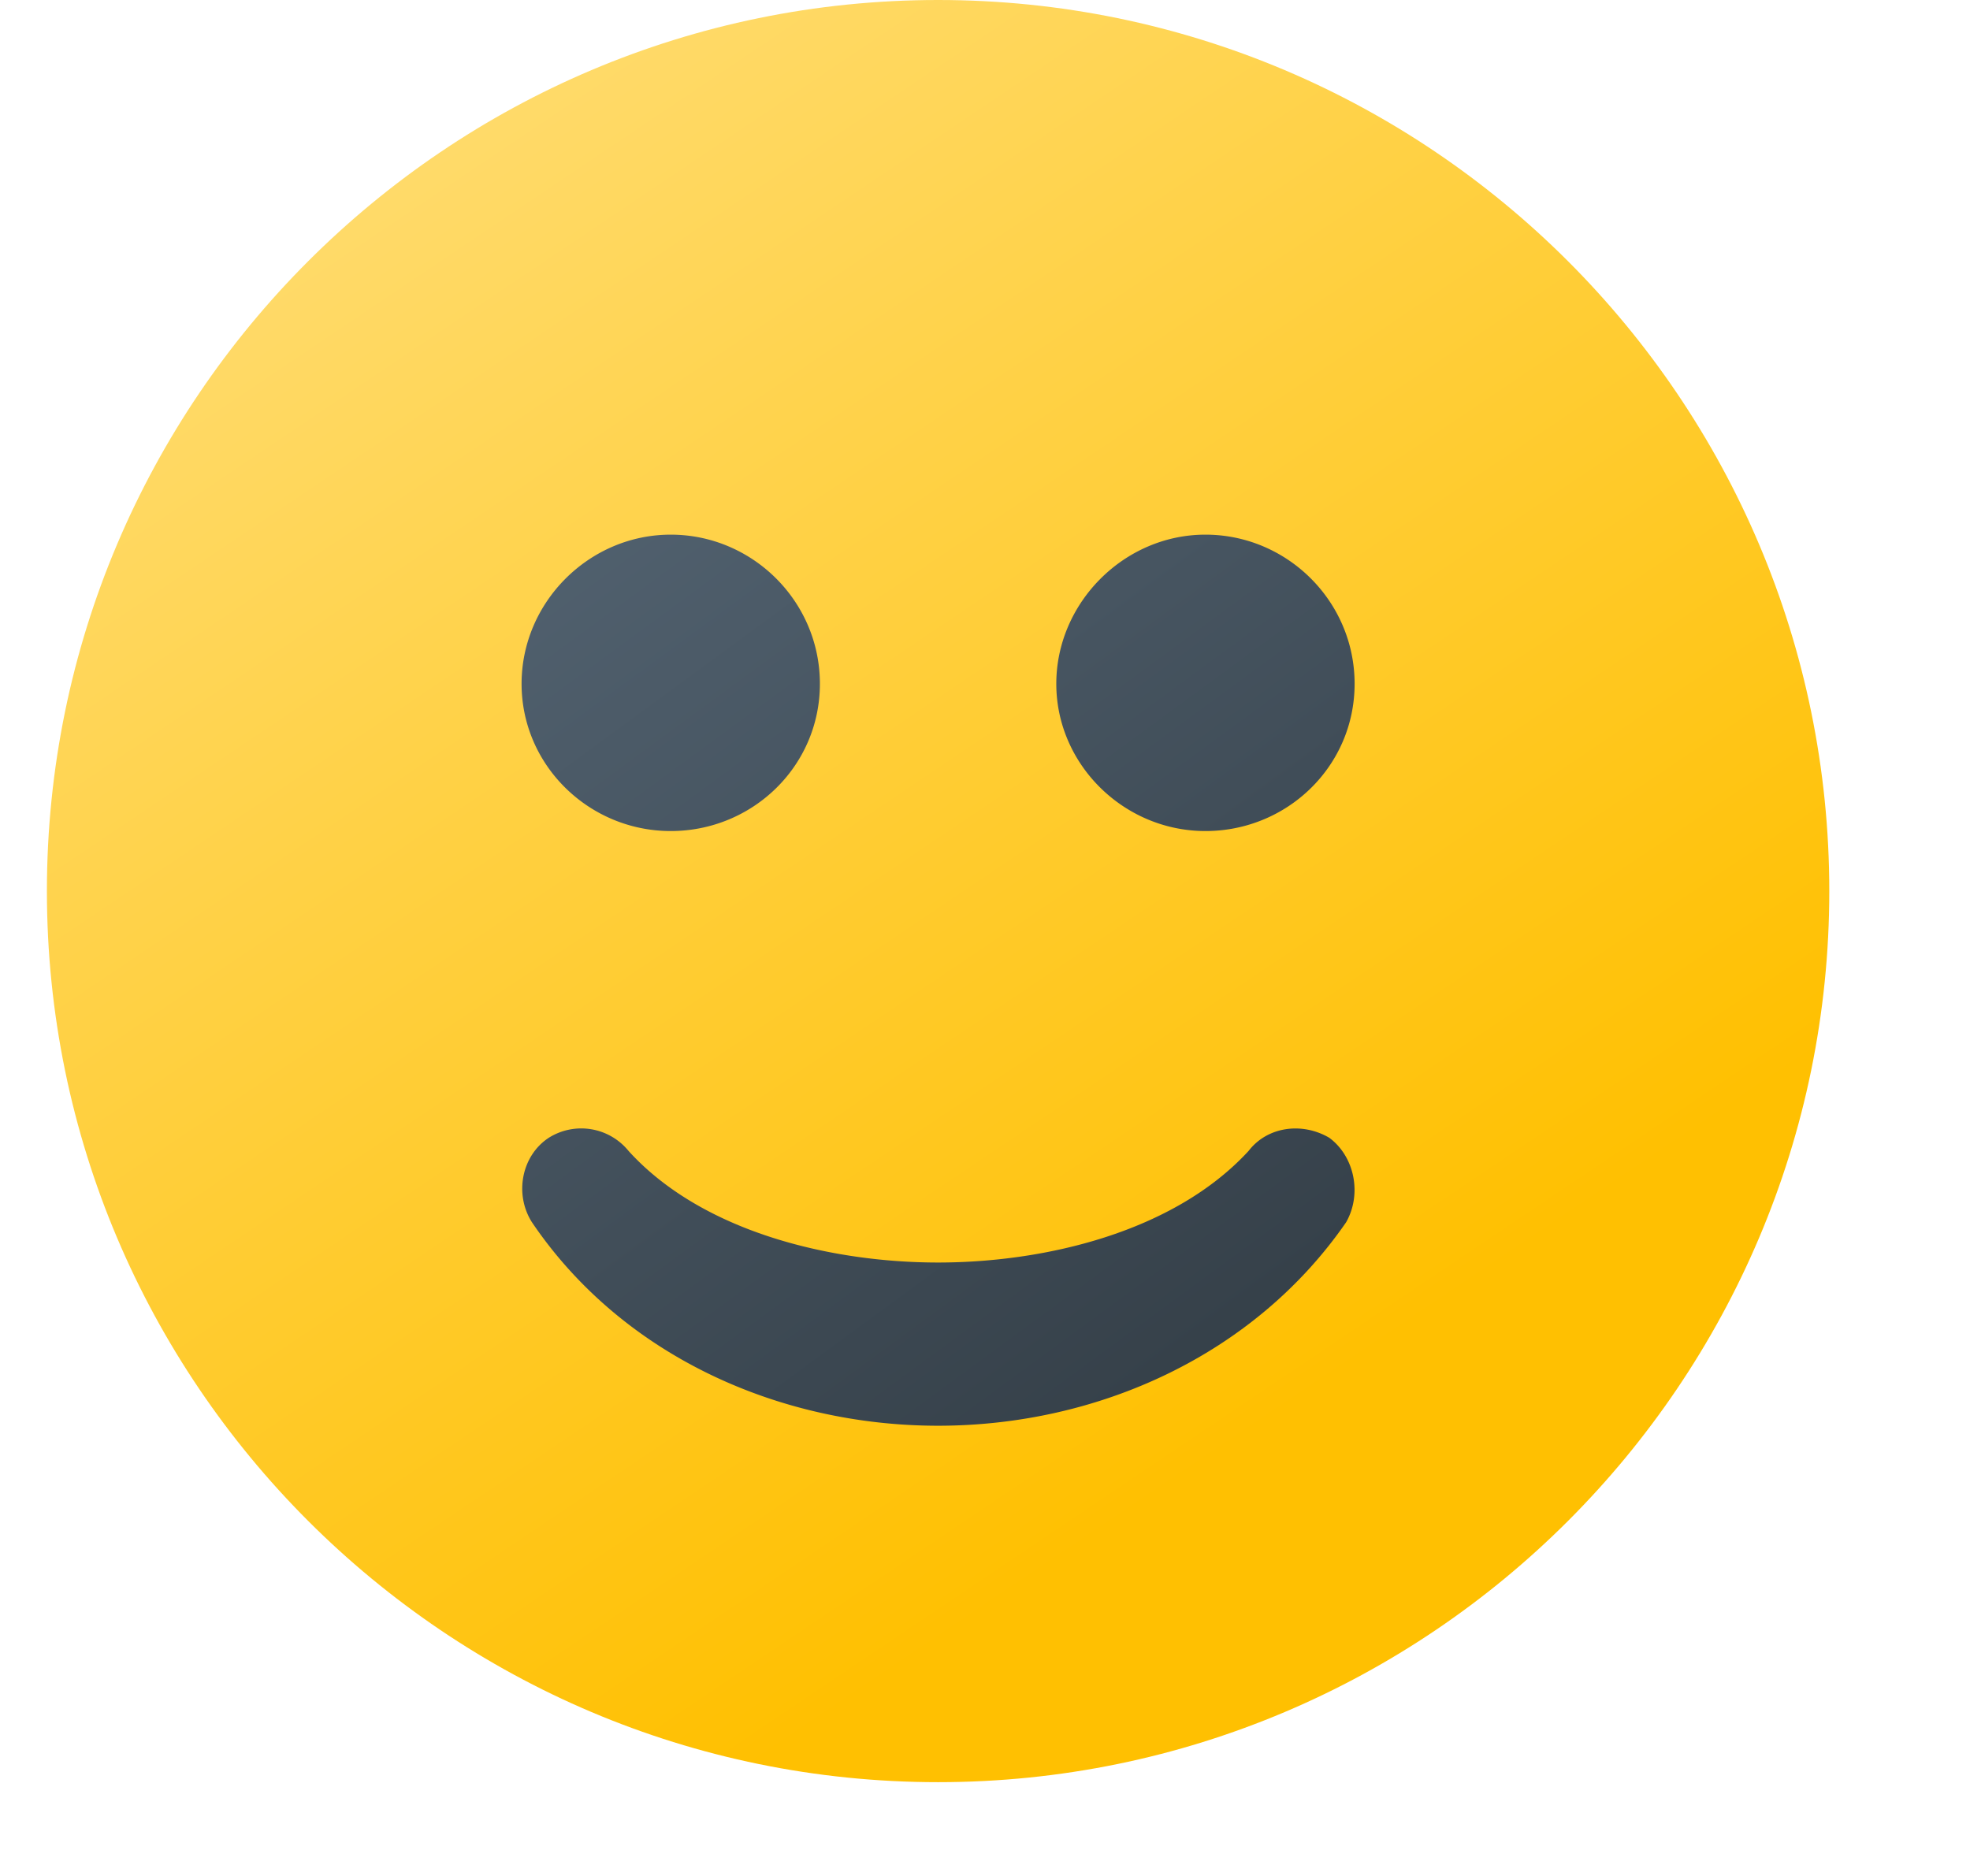 <svg xmlns="http://www.w3.org/2000/svg" width="21" height="20" overflow="visible"><linearGradient id="a" gradientUnits="userSpaceOnUse" x1="-407.435" y1="1653.637" x2="-396.353" y2="1670.122" gradientTransform="translate(410.08 -1655.078)"><stop offset="0" style="stop-color:#ffe081"/><stop offset="1" style="stop-color:#ffc001"/></linearGradient><path fill="url(#a)" d="M10 0c5.24 0 9.5 4.26 9.5 9.5S15.24 19 10 19 .5 14.74.5 9.5 4.76 0 10 0z"/><linearGradient id="b" gradientUnits="userSpaceOnUse" x1="-403.599" y1="1660.109" x2="-396.957" y2="1669.166" gradientTransform="translate(410.08 -1655.078)"><stop offset="0" style="stop-color:#51616f"/><stop offset="1" style="stop-color:#36414a"/></linearGradient><path fill="url(#b)" d="M13.31 12.27c.2-.26.57-.31.86-.14.27.2.35.6.18.9-.98 1.42-2.65 2.17-4.35 2.17s-3.37-.75-4.33-2.17c-.19-.3-.11-.71.18-.9a.65.65 0 0 1 .85.14c.79.87 2.17 1.19 3.3 1.19s2.51-.32 3.31-1.19zm-.46-6.57c.87 0 1.59.71 1.59 1.59s-.72 1.57-1.59 1.57c-.87 0-1.59-.71-1.59-1.57s.72-1.59 1.59-1.59zm-5.7 0c.87 0 1.59.71 1.59 1.59s-.72 1.57-1.59 1.57-1.59-.7-1.59-1.57.72-1.59 1.59-1.59z"/></svg>
